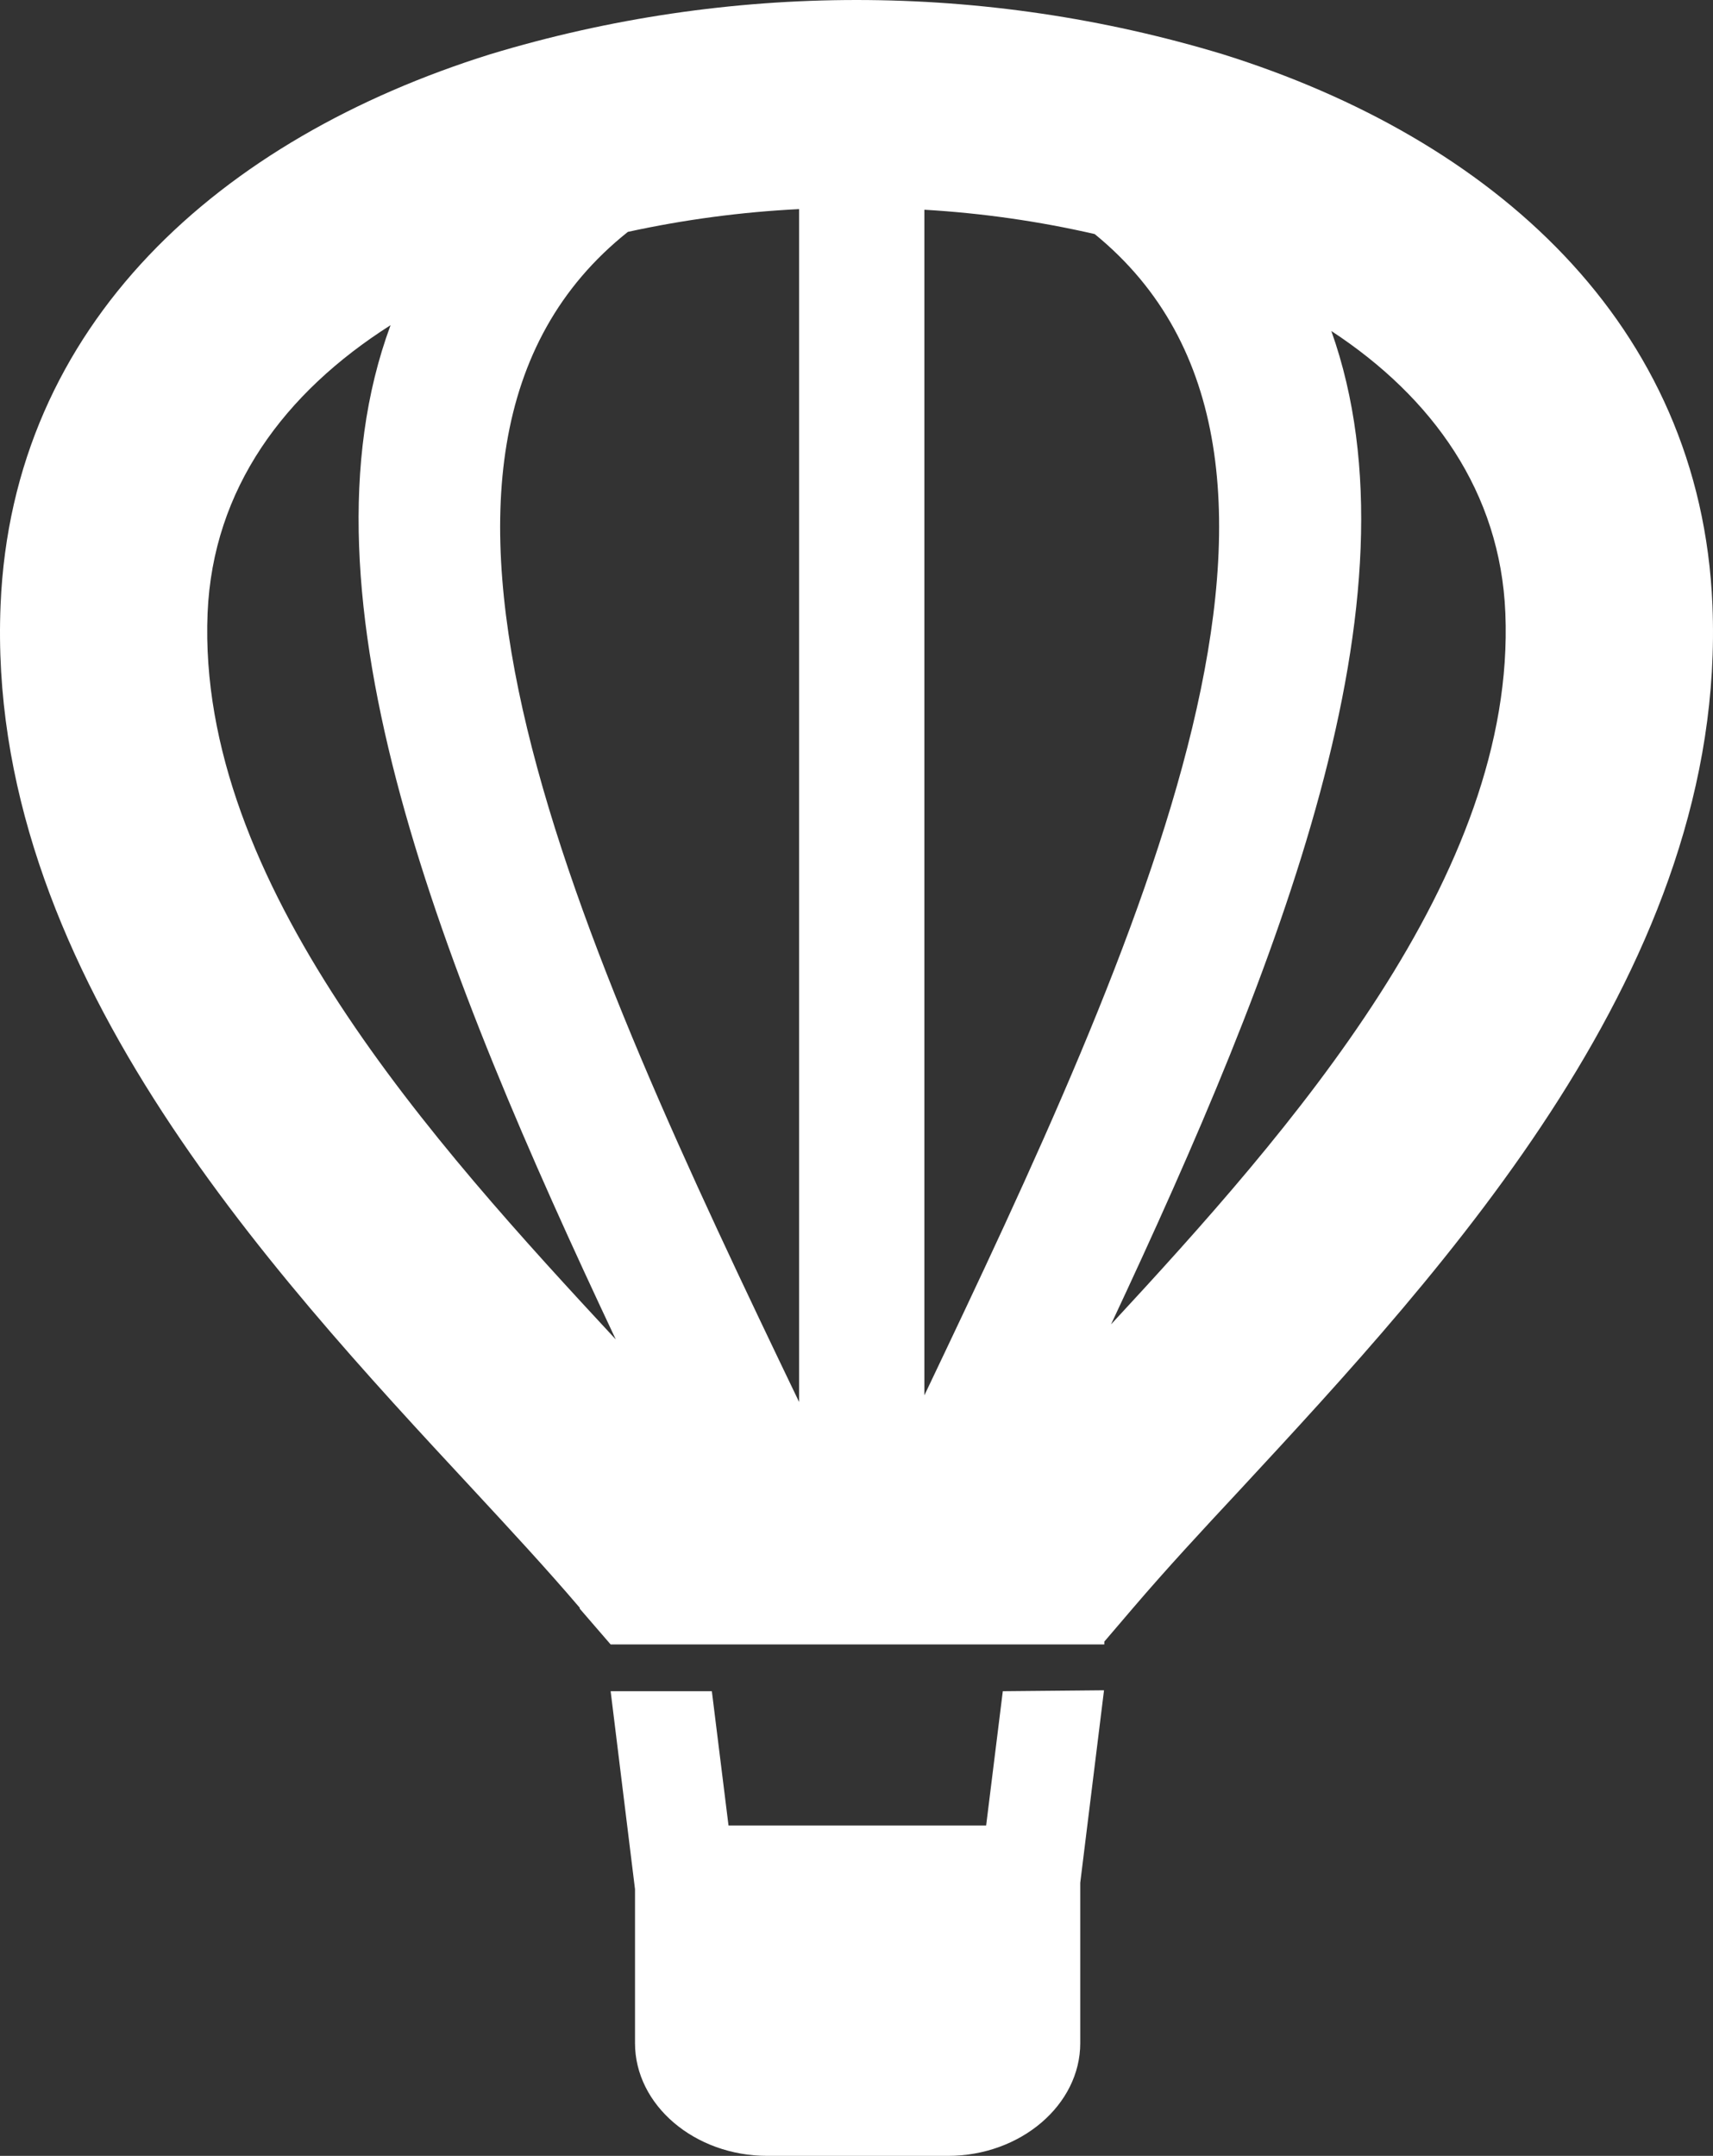 <svg width="120" height="151" viewBox="0 0 120 151" fill="none" xmlns="http://www.w3.org/2000/svg">
<rect x="0" y="0" width="120" height="151" fill="#333333" stroke="none"/>
<path fill-rule="evenodd" clip-rule="evenodd" d="M40.612 112.608C38.256 109.847 35.814 107.216 33.198 104.391C18.63 88.712 -1.017 67.532 0.041 42.363C0.862 22.648 15.451 9.708 34.344 3.799C51.071 -1.266 68.929 -1.266 85.657 3.799C104.55 9.709 119.14 22.649 119.961 42.385C120.998 67.555 101.35 88.713 86.803 104.413C84.166 107.239 81.746 109.849 79.368 112.63L77.359 114.981V115.176H42.775L40.613 112.673L40.612 112.608ZM64.756 14.69V97.728C79.886 65.98 95.687 31.883 76.687 16.395V16.394C72.764 15.493 68.774 14.925 64.756 14.69V14.69ZM55.98 98.287V14.646C51.943 14.846 47.931 15.381 43.984 16.241C24.531 31.727 40.634 66.258 55.98 98.199V98.287ZM93.264 23.186C99.9 41.863 89.654 67.549 77.83 92.763C90.411 79.175 106.21 61.317 105.454 42.94C105.109 34.486 100.375 27.843 93.264 23.184V23.186ZM43.139 93.82C31.013 68.09 20.334 41.777 27.36 22.776C19.925 27.5 14.91 34.229 14.542 42.943C13.764 61.814 30.408 80.102 43.139 93.819V93.82Z" fill="white"/>
<path fill-rule="evenodd" clip-rule="evenodd" d="M77.339 118.389L75.674 131.87V143.106C75.674 147.42 71.504 151 66.401 151H53.757C48.656 151 44.484 147.441 44.484 143.106V132.323L42.777 118.455H49.867L51.034 127.858H69.082L70.249 118.455L77.339 118.389Z" fill="white"/>
</svg>
